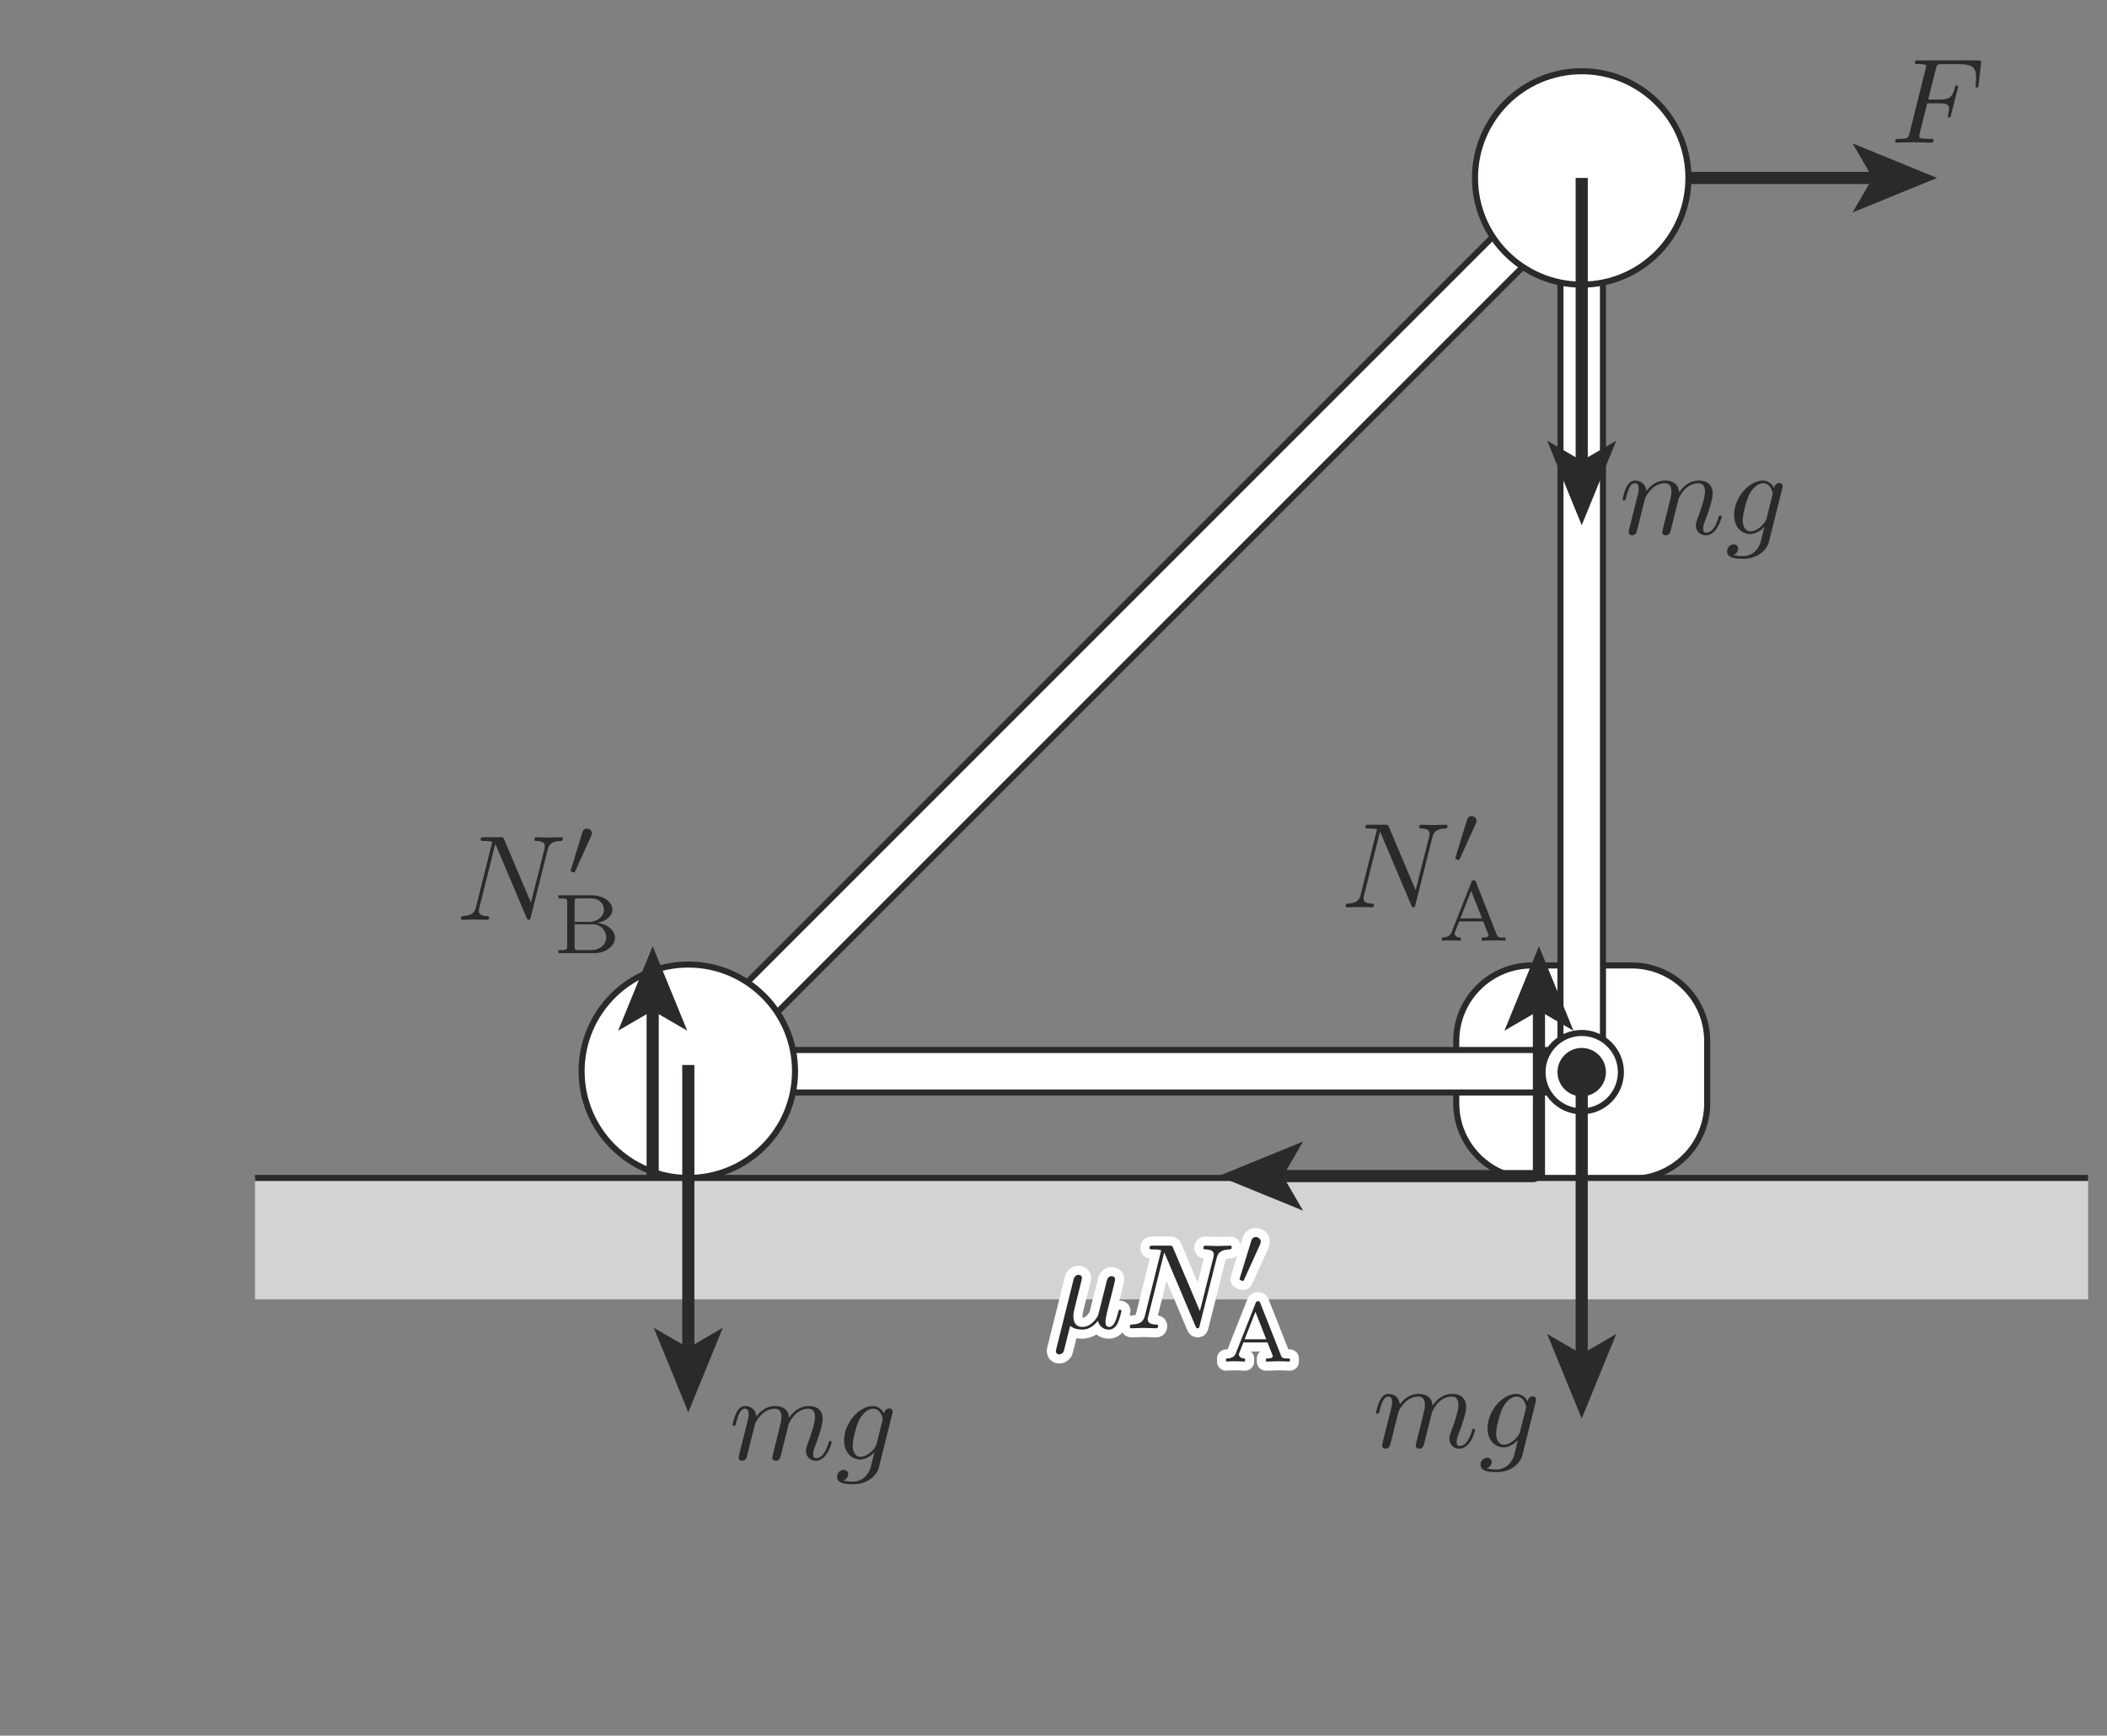 <?xml version="1.0" encoding="UTF-8" standalone="no"?> <svg xmlns="http://www.w3.org/2000/svg" xmlns:xlink="http://www.w3.org/1999/xlink" version="1.1" width="193pt" height="159pt" viewBox="0 0 193 159"><rect x="0" y="0" width="193" height="159" fill="#808080" stroke="none"/><g><path transform="matrix(.004,0,0,-.004,0,159)" d="M 32800.6 20571.3 C 32828.4 20682.2 32878.1 20767.8 33099.7 20776.1 C 33113.6 20776.1 33146.9 20778.9 33146.9 20831.7 C 33146.9 20834.5 33146.9 20862 33110.8 20862 C 33019.3 20862 32922.3 20853.7 32831.1 20853.7 C 32736.9 20853.7 32639.9 20862 32548.4 20862 C 32531.7 20862 32498.6 20862 32498.6 20806.7 C 32498.6 20776.1 32526.2 20776.1 32548.4 20776.1 C 32706.3 20773.4 32736.9 20715.3 32736.9 20654.4 C 32736.9 20646 32731.3 20604.6 32728.6 20596.3 L 32418.3 19363.3 L 31806.1 20809.5 C 31783.9 20859.3 31781.1 20862 31717.5 20862 L 31346.1 20862 C 31290.7 20862 31266 20862 31266 20806.7 C 31266 20776.1 31290.7 20776.1 31343.6 20776.1 C 31357.2 20776.1 31531.8 20776.1 31531.8 20751.4 L 31160.6 19263.8 C 31132.8 19152.9 31085.9 19064.2 30861.5 19055.9 C 30844.8 19055.9 30814.2 19053.1 30814.2 19000.6 C 30814.2 18981.1 30828.1 18970 30850.4 18970 C 30939.1 18970 31035.8 18978.3 31127.3 18978.3 C 31221.5 18978.3 31321.3 18970 31412.8 18970 C 31426.4 18970 31462.5 18970 31462.5 19025.6 C 31462.5 19053.1 31437.5 19055.9 31407.2 19055.9 C 31246.5 19061.4 31224.3 19122.3 31224.3 19177.9 C 31224.3 19197.1 31227.1 19211 31235.4 19241.6 L 31601 20704.1 C 31612.1 20687.7 31612.1 20682.2 31626 20654.4 L 32315.7 19022.8 C 32335.2 18975.5 32343.5 18970 32368.3 18970 C 32398.8 18970 32398.8 18978.3 32412.7 19028.4 " fill="#2c292a"></path><path transform="matrix(.004,0,0,-.004,0,159)" d="M 33797.4 20892.1 C 33805.2 20911.5 33813 20925.1 33813 20952.1 C 33813 21012.2 33760.5 21058.9 33698.5 21058.9 C 33620.9 21058.9 33601.7 20994.9 33593.9 20969.6 L 33336 20130.1 C 33334 20124.2 33326.2 20101.2 33326.2 20097.3 C 33326.2 20073.9 33386.5 20054.4 33401.8 20054.4 C 33417.4 20054.4 33423.2 20064.2 33431 20083.6 " fill="#2c292a"></path><path transform="matrix(.004,0,0,-.004,0,159)" d="M 33689.3 19347 L 33937.5 18717.1 L 33441 18717.1 Z M 33801.9 19544.7 C 33790.2 19575.8 33784.4 19589.4 33747.4 19589.4 C 33710.7 19589.4 33704.9 19575.8 33693.2 19544.7 L 33245.3 18410.7 C 33225.9 18362.1 33193.1 18277 33018.5 18277 L 33018.5 18206.9 C 33084.4 18212.8 33152.2 18214.7 33218.1 18214.7 C 33295.6 18214.7 33439.1 18206.9 33450.8 18206.9 L 33450.8 18277 C 33365.4 18277 33311.2 18315.6 33311.2 18369.9 C 33311.2 18385.4 33313.2 18389.3 33320.9 18408.8 L 33414.1 18647 L 33964.5 18647 L 34077.1 18364 C 34081 18354.3 34086.8 18340.9 34086.8 18331.2 C 34086.8 18277 33982 18277 33929.8 18277 L 33929.8 18206.9 C 34026.5 18210.8 34150.8 18214.7 34218.6 18214.7 C 34309.8 18214.7 34455.2 18208.9 34476.3 18206.9 L 34476.3 18277 L 34437.7 18277 C 34307.8 18277 34294.2 18296.2 34272.8 18350.7 " fill="#2c292a"></path><path transform="matrix(.004,0,0,-.004,0,159)" d="M 12540.8 20285.3 C 12568.6 20396.3 12618.4 20481.9 12839.9 20490.2 C 12853.8 20490.2 12887.2 20493 12887.2 20545.8 C 12887.2 20548.6 12887.2 20576.1 12851.1 20576.1 C 12759.6 20576.1 12662.6 20567.8 12571.4 20567.8 C 12477.1 20567.8 12380.1 20576.1 12288.7 20576.1 C 12272 20576.1 12238.9 20576.1 12238.9 20520.8 C 12238.9 20490.2 12266.4 20490.2 12288.7 20490.2 C 12446.6 20487.4 12477.1 20429.3 12477.1 20368.4 C 12477.1 20360.1 12471.6 20318.7 12468.8 20310.3 L 12158.6 19077.4 L 11546.4 20523.6 C 11524.2 20573.3 11521.4 20576.1 11457.7 20576.1 L 11086.3 20576.1 C 11031 20576.1 11006.2 20576.1 11006.2 20520.8 C 11006.2 20490.2 11031 20490.2 11083.8 20490.2 C 11097.4 20490.2 11272 20490.2 11272 20465.5 L 10900.9 18977.9 C 10873.1 18867 10826.1 18778.3 10601.8 18769.9 C 10585.1 18769.9 10554.5 18767.2 10554.5 18714.6 C 10554.5 18695.2 10568.4 18684 10590.6 18684 C 10679.3 18684 10776.1 18692.4 10867.5 18692.4 C 10961.8 18692.4 11061.6 18684 11153 18684 C 11166.6 18684 11202.8 18684 11202.8 18739.6 C 11202.8 18767.2 11177.8 18769.9 11147.5 18769.9 C 10986.8 18775.5 10964.5 18836.4 10964.5 18892 C 10964.5 18911.2 10967.3 18925.1 10975.7 18955.7 L 11341.2 20418.2 C 11352.4 20401.8 11352.4 20396.3 11366.3 20368.4 L 12056 18736.9 C 12075.4 18689.6 12083.8 18684 12108.5 18684 C 12139.1 18684 12139.1 18692.4 12153 18742.4 " fill="#2c292a"></path><path transform="matrix(.004,0,0,-.004,0,159)" d="M 13538.7 20606.1 C 13546.5 20625.6 13554.3 20639.2 13554.3 20666.2 C 13554.3 20726.2 13501.7 20772.9 13439.7 20772.9 C 13362.2 20772.9 13343 20709 13335.2 20683.7 L 13077.2 19844.1 C 13075.3 19838.3 13067.5 19815.2 13067.5 19811.3 C 13067.5 19788 13127.8 19768.5 13143.1 19768.5 C 13158.7 19768.5 13164.5 19778.3 13172.3 19797.7 " fill="#2c292a"></path><path transform="matrix(.004,0,0,-.004,0,159)" d="M 13251.2 17990.9 C 13160 17990.9 13158.1 18006.5 13158.1 18066.6 L 13158.1 18582.2 L 13571.2 18582.2 C 13776.6 18582.2 13883.1 18415.4 13883.1 18279.8 C 13883.1 18136.3 13755.2 17990.9 13542 17990.9 L 13251.2 17990.9 M 13158.1 18636.5 L 13158.1 19099.9 C 13158.1 19159.9 13160 19175.5 13251.2 19175.5 L 13538.1 19175.5 C 13730.2 19175.5 13830.8 19037.9 13830.8 18915.6 C 13830.8 18778 13701 18636.5 13478.1 18636.5 Z M 12787.8 19245.3 L 12787.8 19175.5 L 12834.5 19175.5 C 12983.8 19175.5 12987.7 19156 12987.7 19088.2 L 12987.7 18078.2 C 12987.7 18012.3 12983.8 17990.9 12834.5 17990.9 L 12787.8 17990.9 L 12787.8 17921.2 L 13609.8 17921.2 C 13883.1 17921.2 14083 18091.9 14083 18275.9 C 14083 18444.6 13912.3 18588.1 13675.7 18613.4 C 13865.9 18648.1 14024.9 18766.6 14024.9 18915.6 C 14024.9 19090.1 13821.1 19245.3 13551.7 19245.3 " fill="#2c292a"></path><path transform="matrix(.004,0,0,-.004,0,159)" d="M 37365 12752.1 L 35077.1 12752.1 C 34121.9 12752.1 33347.9 13526.3 33347.9 14481.2 L 33347.9 15910.1 C 33347.9 16865.1 34121.9 17639.3 35077.1 17639.3 L 37365 17639.3 C 38320 17639.3 39094.2 16865.1 39094.2 15910.1 L 39094.2 14481.2 C 39094.2 13526.3 38320 12752.1 37365 12752.1 " fill="#ffffff"></path><path transform="matrix(.004,0,0,-.004,0,159)" stroke-width="139" stroke-linecap="butt" stroke-miterlimit="10" stroke-linejoin="miter" fill="none" stroke="#2c292a" d="M 37365 12752.1 L 35077.1 12752.1 C 34121.9 12752.1 33347.9 13526.3 33347.9 14481.2 L 33347.9 15910.1 C 33347.9 16865.1 34121.9 17639.3 35077.1 17639.3 L 37365 17639.3 C 38320 17639.3 39094.2 16865.1 39094.2 15910.1 L 39094.2 14481.2 C 39094.2 13526.3 38320 12752.1 37365 12752.1 Z "></path><path transform="matrix(.004,0,0,-.004,0,159)" stroke-width="1112" stroke-linecap="butt" stroke-miterlimit="10" stroke-linejoin="miter" fill="none" stroke="#2c292a" d="M 36221 35675 L 36221 15216.2 "></path><path transform="matrix(.004,0,0,-.004,0,159)" stroke-width="1112" stroke-linecap="butt" stroke-miterlimit="10" stroke-linejoin="miter" fill="none" stroke="#2c292a" d="M 15762.3 15216.3 L 36221.1 15216.3 "></path><path transform="matrix(.004,0,0,-.004,0,159)" d="M 31674.5 6766.19 C 31666.1 6724.77 31649.4 6660.82 31649.4 6647.2 C 31649.4 6597.16 31688.4 6572.14 31729.8 6572.14 C 31763.1 6572.14 31812.9 6594.38 31832.4 6649.7 C 31835.1 6655.27 31868.2 6785.65 31884.9 6854.87 C 31904.4 6937.99 31926.6 7021.11 31946.1 7104.23 C 31962.5 7165.12 31979.1 7226 31993 7289.66 C 32004.2 7336.92 32026.1 7417.26 32029.2 7428.38 C 32070.6 7514.01 32217.4 7766.15 32480.7 7766.15 C 32605.2 7766.15 32630.2 7663.85 32630.2 7572.39 C 32630.2 7503.16 32610.8 7425.6 32588.5 7342.48 C 32555.4 7200.98 32541.5 7145.66 32511 7021.11 C 32483.4 6918.53 32480.7 6901.85 32455.6 6810.39 C 32444.5 6755.07 32419.8 6660.82 32419.8 6647.2 C 32419.8 6597.16 32458.4 6572.14 32499.8 6572.14 C 32585.7 6572.14 32602.4 6641.64 32624.7 6730.05 C 32663.3 6885.17 32765.9 7289.66 32790.9 7397.8 C 32799.2 7433.94 32946 7766.15 33247.9 7766.15 C 33366.9 7766.15 33397.5 7671.91 33397.5 7572.39 C 33397.5 7414.48 33281 7098.68 33225.7 6951.89 C 33201 6885.17 33189.8 6854.87 33189.8 6799.55 C 33189.8 6669.16 33286.6 6572.14 33417 6572.14 C 33677.2 6572.14 33779.8 6976.63 33779.8 6998.87 C 33779.8 7026.67 33754.7 7026.67 33746.7 7026.67 C 33718.9 7026.67 33718.9 7018.33 33705 6976.63 C 33663.6 6829.85 33574.9 6633.3 33422.5 6633.3 C 33375.3 6633.3 33356.1 6660.82 33356.1 6724.77 C 33356.1 6793.99 33380.8 6860.43 33405.8 6921.31 C 33458.4 7065.32 33574.9 7372.78 33574.9 7530.69 C 33574.9 7710.83 33463.9 7827.04 33256.3 7827.04 C 33048.3 7827.04 32907.1 7705.27 32804.5 7558.49 C 32802 7594.35 32793.7 7688.59 32716.1 7755.03 C 32646.6 7813.41 32558.2 7827.04 32488.7 7827.04 C 32239.6 7827.04 32104 7649.95 32056.7 7586.29 C 32042.8 7744.19 31926.6 7827.04 31801.8 7827.04 C 31674.5 7827.04 31621.6 7719.17 31596.9 7669.13 C 31546.9 7572.39 31511 7408.92 31511 7400.58 C 31511 7372.78 31538.8 7372.78 31544.4 7372.78 C 31571.9 7372.78 31574.7 7375.56 31591.3 7436.45 C 31638.6 7633.27 31693.9 7766.15 31793.4 7766.15 C 31837.9 7766.15 31879.3 7744.19 31879.3 7638.83 C 31879.3 7580.73 31871.3 7550.15 31835.1 7406.14 " fill="#2c292a"></path><path transform="matrix(.004,0,0,-.004,0,159)" d="M 34807.3 6957.31 C 34790.6 6885.31 34726.9 6816.09 34666 6763.27 C 34607.9 6713.5 34522 6663.74 34441.7 6663.74 C 34303.3 6663.74 34261.6 6807.75 34261.6 6918.39 C 34261.6 7051.55 34341.9 7378.48 34416.7 7519.71 C 34491.5 7655.37 34610.7 7766.29 34726.9 7766.29 C 34909.8 7766.29 34948.5 7541.95 34948.5 7528.05 C 34948.5 7514.14 34942.9 7497.46 34940.2 7486.35 L 34807.3 6957.31 M 35167.6 7647.03 C 35170.1 7663.71 35175.9 7677.61 35175.9 7697.07 C 35175.9 7744.05 35142.5 7771.85 35095.3 7771.85 C 35067.8 7771.85 34993 7752.39 34981.9 7652.59 C 34932.1 7755.17 34835.1 7827.17 34724.1 7827.17 C 34408.3 7827.17 34064.7 7439.36 34064.7 7040.43 C 34064.7 6766.05 34233.8 6602.86 34433.4 6602.86 C 34596.8 6602.86 34726.9 6732.96 34754.7 6763.27 L 34757.5 6760.77 C 34699.4 6514.18 34666 6400.48 34666 6394.92 C 34654.9 6369.9 34560.7 6095.79 34267.1 6095.79 C 34214.6 6095.79 34123.1 6098.57 34045.6 6123.59 C 34128.7 6148.33 34159 6220.33 34159 6267.59 C 34159 6311.8 34128.7 6364.62 34053.9 6364.62 C 33993 6364.62 33904 6314.57 33904 6203.93 C 33904 6090.23 34006.6 6034.91 34272.7 6034.91 C 34619.1 6034.91 34818.4 6250.91 34860.1 6417.16 " fill="#2c292a"></path><path transform="matrix(.004,0,0,-.004,0,159)" d="M 16939.5 6488.16 C 16931.2 6446.74 16914.5 6382.8 16914.5 6369.18 C 16914.5 6319.13 16953.4 6294.11 16994.9 6294.11 C 17028.2 6294.11 17078 6316.36 17097.4 6371.68 C 17100.2 6377.24 17133.3 6507.62 17150 6576.84 C 17169.4 6659.96 17191.7 6743.09 17211.1 6826.21 C 17227.6 6887.09 17244.2 6947.97 17258.1 7011.63 C 17269.3 7058.89 17291.2 7139.23 17294.3 7150.36 C 17335.7 7235.98 17482.5 7488.13 17745.7 7488.13 C 17870.3 7488.13 17895.3 7385.82 17895.3 7294.36 C 17895.3 7225.14 17875.8 7147.57 17853.6 7064.45 C 17820.5 6922.95 17806.6 6867.63 17776 6743.09 C 17748.5 6640.5 17745.7 6623.82 17720.7 6532.36 C 17709.6 6477.04 17684.9 6382.8 17684.9 6369.18 C 17684.9 6319.13 17723.5 6294.11 17764.9 6294.11 C 17850.8 6294.11 17867.5 6363.61 17889.7 6452.02 C 17928.4 6607.14 18031 7011.63 18056 7119.77 C 18064.3 7155.91 18211.1 7488.13 18513 7488.13 C 18632 7488.13 18662.6 7393.88 18662.6 7294.36 C 18662.6 7136.45 18546.1 6820.65 18490.8 6673.86 C 18466 6607.14 18454.9 6576.84 18454.9 6521.52 C 18454.9 6391.14 18551.7 6294.11 18682 6294.11 C 18942.3 6294.11 19044.8 6698.61 19044.8 6720.84 C 19044.8 6748.64 19019.8 6748.64 19011.8 6748.64 C 18984 6748.64 18984 6740.3 18970.1 6698.61 C 18928.6 6551.82 18839.9 6355.27 18687.6 6355.27 C 18640.3 6355.27 18621.2 6382.8 18621.2 6446.74 C 18621.2 6515.96 18645.9 6582.4 18670.9 6643.28 C 18723.5 6787.29 18839.9 7094.75 18839.9 7252.66 C 18839.9 7432.8 18729 7549.01 18521.4 7549.01 C 18313.4 7549.01 18172.2 7427.24 18069.6 7280.46 C 18067.1 7316.32 18058.8 7410.56 17981.2 7477 C 17911.7 7535.38 17823.3 7549.01 17753.8 7549.01 C 17504.7 7549.01 17369.1 7371.92 17321.8 7308.26 C 17307.9 7466.16 17191.7 7549.01 17066.9 7549.01 C 16939.5 7549.01 16886.7 7441.14 16862 7391.1 C 16811.9 7294.36 16776.1 7130.89 16776.1 7122.55 C 16776.1 7094.75 16803.9 7094.75 16809.4 7094.75 C 16837 7094.75 16839.7 7097.54 16856.4 7158.42 C 16903.7 7355.24 16959 7488.13 17058.5 7488.13 C 17103 7488.13 17144.4 7466.16 17144.4 7360.8 C 17144.4 7302.7 17136.4 7272.12 17100.2 7128.11 " fill="#2c292a"></path><path transform="matrix(.004,0,0,-.004,0,159)" d="M 20072.3 6679.31 C 20055.6 6607.31 19992 6538.09 19931.1 6485.27 C 19873 6435.5 19787.1 6385.74 19706.8 6385.74 C 19568.3 6385.74 19526.6 6529.75 19526.6 6640.39 C 19526.6 6773.55 19607 7100.48 19681.7 7241.71 C 19756.5 7377.37 19875.8 7488.29 19992 7488.29 C 20174.9 7488.29 20213.5 7263.95 20213.5 7250.05 C 20213.5 7236.14 20208 7219.46 20205.2 7208.35 L 20072.3 6679.31 M 20432.6 7369.03 C 20435.1 7385.71 20441 7399.61 20441 7419.07 C 20441 7466.05 20407.6 7493.85 20360.3 7493.85 C 20332.8 7493.85 20258 7474.39 20246.9 7374.59 C 20197.1 7477.17 20100.1 7549.17 19989.2 7549.17 C 19673.4 7549.17 19329.8 7161.36 19329.8 6762.43 C 19329.8 6488.05 19498.8 6324.86 19698.4 6324.86 C 19861.9 6324.86 19992 6454.96 20019.8 6485.27 L 20022.6 6482.77 C 19964.5 6236.18 19931.1 6122.48 19931.1 6116.92 C 19920 6091.9 19825.7 5817.79 19532.2 5817.79 C 19479.6 5817.79 19388.2 5820.57 19310.6 5845.59 C 19393.7 5870.33 19424 5942.33 19424 5989.59 C 19424 6033.8 19393.7 6086.62 19318.9 6086.62 C 19257.8 6086.62 19169.1 6036.57 19169.1 5925.93 C 19169.1 5812.23 19271.7 5756.91 19537.7 5756.91 C 19884.1 5756.91 20083.4 5972.91 20125.1 6139.16 " fill="#2c292a"></path><path transform="matrix(.004,0,0,-.004,0,159)" stroke-width="834" stroke-linecap="butt" stroke-miterlimit="10" stroke-linejoin="miter" fill="none" stroke="#ffffff" d="M 36221 35675 L 36221 15216.2 "></path><path transform="matrix(.004,0,0,-.004,0,159)" stroke-width="834" stroke-linecap="butt" stroke-miterlimit="10" stroke-linejoin="miter" fill="none" stroke="#ffffff" d="M 15762.3 15216.3 L 36221.1 15216.3 "></path><path transform="matrix(.004,0,0,-.004,0,159)" d="M 37118.3 15195.6 C 37118.3 14700.3 36716.5 14298.5 36221.1 14298.5 C 35725.5 14298.5 35323.8 14700.3 35323.8 15195.6 C 35323.8 15691 35725.5 16092.8 36221.1 16092.8 C 36716.5 16092.8 37118.3 15691 37118.3 15195.6 " fill="#ffffff"></path><path transform="matrix(.004,0,0,-.004,0,159)" stroke-width="139" stroke-linecap="butt" stroke-miterlimit="10" stroke-linejoin="miter" fill="none" stroke="#2c292a" d="M 37118.3 15195.6 C 37118.3 14700.3 36716.5 14298.5 36221.1 14298.5 C 35725.5 14298.5 35323.8 14700.3 35323.8 15195.6 C 35323.8 15691 35725.5 16092.8 36221.1 16092.8 C 36716.5 16092.8 37118.3 15691 37118.3 15195.6 Z "></path><path transform="matrix(.004,0,0,-.004,0,159)" d="M 36705.9 15195.6 C 36705.9 14927.9 36488.8 14710.8 36221.1 14710.8 C 35953.1 14710.8 35736 14927.9 35736 15195.6 C 35736 15463.4 35953.1 15680.5 36221.1 15680.5 C 36488.8 15680.5 36705.9 15463.4 36705.9 15195.6 " fill="#2c292a"></path><path transform="matrix(.004,0,0,-.004,0,159)" stroke-width="139" stroke-linecap="butt" stroke-miterlimit="10" stroke-linejoin="miter" fill="none" stroke="#2c292a" d="M 36705.9 15195.6 C 36705.9 14927.9 36488.8 14710.8 36221.1 14710.8 C 35953.1 14710.8 35736 14927.9 35736 15195.6 C 35736 15463.4 35953.1 15680.5 36221.1 15680.5 C 36488.8 15680.5 36705.9 15463.4 36705.9 15195.6 Z "></path><path transform="matrix(.004,0,0,-.004,0,159)" d="M 5839.95 9992.71 L 47817.95 9992.71 L 47817.95 12772.71 L 5839.95 12772.71 Z " fill="#d2d3d5"></path><path transform="matrix(.004,0,0,-.004,0,159)" stroke-width="139" stroke-linecap="butt" stroke-miterlimit="10" stroke-linejoin="miter" fill="none" stroke="#2c292a" d="M 5840.17 12772.7 L 47818.2 12772.7 "></path><path transform="matrix(.004,0,0,-.004,0,159)" d="M 15762.3 15216.3 L 36039.9 35493.9 " fill="#ffffff"></path><path transform="matrix(.004,0,0,-.004,0,159)" stroke-width="1112" stroke-linecap="butt" stroke-miterlimit="10" stroke-linejoin="miter" fill="none" stroke="#2c292a" d="M 15762.3 15216.3 L 36039.9 35493.9 "></path><path transform="matrix(.004,0,0,-.004,0,159)" stroke-width="834" stroke-linecap="butt" stroke-miterlimit="10" stroke-linejoin="miter" fill="none" stroke="#ffffff" d="M 15762.3 15216.3 L 36039.9 35493.9 "></path><path transform="matrix(.004,0,0,-.004,0,159)" d="M 38664.6 35675 C 38664.6 34325.4 37570.7 33231.4 36221 33231.4 C 34871.6 33231.4 33777.4 34325.4 33777.4 35675 C 33777.4 37024.5 34871.6 38118.7 36221 38118.7 C 37570.7 38118.7 38664.6 37024.5 38664.6 35675 " fill="#ffffff"></path><path transform="matrix(.004,0,0,-.004,0,159)" stroke-width="139" stroke-linecap="butt" stroke-miterlimit="10" stroke-linejoin="miter" fill="none" stroke="#2c292a" d="M 38664.6 35675 C 38664.6 34325.4 37570.7 33231.4 36221 33231.4 C 34871.6 33231.4 33777.4 34325.4 33777.4 35675 C 33777.4 37024.5 34871.6 38118.7 36221 38118.7 C 37570.7 38118.7 38664.6 37024.5 38664.6 35675 Z "></path><path transform="matrix(.004,0,0,-.004,0,159)" d="M 18205.9 15216.3 C 18205.9 13866.6 17112 12772.7 15762.3 12772.7 C 14412.9 12772.7 13318.6 13866.6 13318.6 15216.3 C 13318.6 16565.7 14412.9 17659.9 15762.3 17659.9 C 17112 17659.9 18205.9 16565.7 18205.9 15216.3 " fill="#ffffff"></path><path transform="matrix(.004,0,0,-.004,0,159)" stroke-width="139" stroke-linecap="butt" stroke-miterlimit="10" stroke-linejoin="miter" fill="none" stroke="#2c292a" d="M 18205.9 15216.3 C 18205.9 13866.6 17112 12772.7 15762.3 12772.7 C 14412.9 12772.7 13318.6 13866.6 13318.6 15216.3 C 13318.6 16565.7 14412.9 17659.9 15762.3 17659.9 C 17112 17659.9 18205.9 16565.7 18205.9 15216.3 Z "></path><path transform="matrix(.004,0,0,-.004,0,159)" stroke-width="278" stroke-linecap="butt" stroke-miterlimit="4" stroke-linejoin="miter" fill="none" stroke="#2c292a" d="M 15762.3 15359.5 L 15762.3 8779.82 "></path><path transform="matrix(.004,0,0,-.004,0,159)" d="M 15762.3 7405.92 L 14971.1 9341.91 L 15762.3 8882.66 L 16553.2 9341.91 Z " fill="#2c292a"></path><path transform="matrix(.004,0,0,-.004,0,159)" stroke-width="278" stroke-linecap="butt" stroke-miterlimit="4" stroke-linejoin="miter" fill="none" stroke="#2c292a" d="M 36221 35675 L 36221 29095.3 "></path><path transform="matrix(.004,0,0,-.004,0,159)" d="M 36221 27721.4 L 35429.9 29657.4 L 36221 29198.1 L 37011.9 29657.4 Z " fill="#2c292a"></path><path transform="matrix(.004,0,0,-.004,0,159)" d="M 37320.5 27683.3 C 37312.2 27641.8 37295.5 27577.9 37295.5 27564.3 C 37295.5 27514.2 37334.4 27489.2 37375.8 27489.2 C 37409.2 27489.2 37459 27511.5 37478.4 27566.8 C 37481.2 27572.3 37514.3 27702.7 37531 27771.9 C 37550.4 27855.1 37572.7 27938.2 37592.1 28021.3 C 37608.5 28082.2 37625.2 28143.1 37639.1 28206.7 C 37650.2 28254 37672.2 28334.3 37675.3 28345.5 C 37716.7 28431.1 37863.5 28683.2 38126.7 28683.2 C 38251.3 28683.2 38276.3 28580.9 38276.3 28489.5 C 38276.3 28420.2 38256.8 28342.7 38234.6 28259.6 C 38201.5 28118.1 38187.6 28062.7 38157 27938.2 C 38129.5 27835.6 38126.7 27818.9 38101.7 27727.5 C 38090.6 27672.1 38065.8 27577.9 38065.8 27564.3 C 38065.8 27514.2 38104.5 27489.2 38145.9 27489.2 C 38231.8 27489.2 38248.5 27558.7 38270.7 27647.1 C 38309.4 27802.3 38412 28206.7 38437 28314.9 C 38445.3 28351 38592.1 28683.2 38894 28683.2 C 39013 28683.2 39043.6 28589 39043.6 28489.5 C 39043.6 28331.6 38927.1 28015.8 38871.8 27869 C 38847 27802.3 38835.9 27771.9 38835.9 27716.6 C 38835.9 27586.2 38932.6 27489.2 39063 27489.2 C 39323.2 27489.2 39425.8 27893.7 39425.8 27916 C 39425.8 27943.8 39400.8 27943.8 39392.7 27943.8 C 39364.9 27943.8 39364.9 27935.4 39351 27893.7 C 39309.6 27746.9 39220.9 27550.4 39068.6 27550.4 C 39021.3 27550.4 39002.1 27577.9 39002.1 27641.8 C 39002.1 27711.1 39026.9 27777.5 39051.9 27838.4 C 39104.5 27982.4 39220.9 28289.9 39220.9 28447.8 C 39220.9 28627.9 39110 28744.1 38902.3 28744.1 C 38694.4 28744.1 38553.2 28622.4 38450.6 28475.6 C 38448.1 28511.4 38439.8 28605.7 38362.2 28672.1 C 38292.7 28730.5 38204.3 28744.1 38134.8 28744.1 C 37885.7 28744.1 37750 28567 37702.8 28503.4 C 37688.9 28661.3 37572.7 28744.1 37447.9 28744.1 C 37320.5 28744.1 37267.7 28636.3 37243 28586.2 C 37192.9 28489.5 37157.1 28326 37157.1 28317.7 C 37157.1 28289.9 37184.9 28289.9 37190.4 28289.9 C 37217.9 28289.9 37220.7 28292.6 37237.4 28353.5 C 37284.7 28550.4 37340 28683.2 37439.5 28683.2 C 37484 28683.2 37525.4 28661.3 37525.4 28555.9 C 37525.4 28497.8 37517.4 28467.2 37481.2 28323.2 " fill="#2c292a"></path><path transform="matrix(.004,0,0,-.004,0,159)" d="M 40453.3 27874.4 C 40436.7 27802.4 40373 27733.2 40312.1 27680.4 C 40254 27630.6 40168.1 27580.9 40087.8 27580.9 C 39949.3 27580.9 39907.6 27724.9 39907.6 27835.5 C 39907.6 27968.7 39988 28295.6 40062.7 28436.8 C 40137.5 28572.5 40256.8 28683.4 40373 28683.4 C 40555.9 28683.4 40594.6 28459.1 40594.6 28445.2 C 40594.6 28431.3 40589 28414.6 40586.2 28403.5 L 40453.3 27874.4 M 40813.6 28564.1 C 40816.1 28580.8 40822 28594.7 40822 28614.2 C 40822 28661.2 40788.6 28689 40741.3 28689 C 40713.8 28689 40639 28669.5 40627.9 28569.7 C 40578.2 28672.3 40481.1 28744.3 40370.2 28744.3 C 40054.4 28744.3 39710.8 28356.5 39710.8 27957.5 C 39710.8 27683.2 39879.8 27520 40079.4 27520 C 40242.9 27520 40373 27650.1 40400.8 27680.4 L 40403.6 27677.9 C 40345.5 27431.3 40312.1 27317.6 40312.1 27312 C 40301 27287 40206.8 27012.9 39913.2 27012.9 C 39860.6 27012.9 39769.2 27015.7 39691.6 27040.7 C 39774.7 27065.4 39805 27137.4 39805 27184.7 C 39805 27228.9 39774.7 27281.7 39700 27281.7 C 39639.1 27281.7 39550.1 27231.7 39550.1 27121 C 39550.1 27007.3 39652.7 26952 39918.7 26952 C 40265.1 26952 40464.5 27168 40506.2 27334.3 " fill="#2c292a"></path><path transform="matrix(.004,0,0,-.004,0,159)" d="M 44132.9 37384.1 L 44401.8 37384.1 C 44609.4 37384.1 44631.7 37339.9 44631.7 37259.6 C 44631.7 37240.1 44631.7 37206.7 44612.2 37123.6 C 44606.7 37109.7 44603.9 37098.9 44603.9 37093.3 C 44603.9 37071.1 44620.6 37060 44637 37060 C 44664.8 37060 44664.8 37068.3 44678.7 37118.1 L 44831 37719.4 C 44839.3 37749.7 44839.3 37755.2 44839.3 37763.6 C 44839.3 37769.1 44833.8 37794.2 44806 37794.2 C 44778.5 37794.2 44775.4 37780.3 44764.6 37736.1 C 44706.5 37519.8 44642.5 37470 44407.1 37470 L 44154.9 37470 L 44332.3 38173.6 C 44357.3 38270.6 44360.1 38281.8 44481.8 38281.8 L 44847.7 38281.8 C 45188.2 38281.8 45252.2 38190.3 45252.2 37976.8 C 45252.2 37913.1 45252.2 37902 45243.8 37827.2 C 45238.3 37791.4 45238.3 37785.8 45238.3 37777.5 C 45238.3 37763.6 45246.6 37744.1 45271.4 37744.1 C 45301.9 37744.1 45304.7 37760.8 45310.3 37813.6 L 45365.6 38292.6 C 45373.9 38367.4 45360 38367.4 45290.8 38367.4 L 43933.3 38367.4 C 43878 38367.4 43850.2 38367.4 43850.2 38312.1 C 43850.2 38281.8 43875.2 38281.8 43928.1 38281.8 C 44030.4 38281.8 44107.9 38281.8 44107.9 38231.7 C 44107.9 38220.6 44107.9 38215 44094 38165.3 L 43728.5 36699.9 C 43700.7 36591.8 43695.4 36569.6 43476.3 36569.6 C 43429.3 36569.6 43398.7 36569.6 43398.7 36517 C 43398.7 36483.7 43432.1 36483.7 43440.4 36483.7 C 43520.8 36483.7 43725.7 36492 43806 36492 C 43897.5 36492 44127.4 36483.7 44218.8 36483.7 C 44243.9 36483.7 44276.9 36483.7 44276.9 36536.5 C 44276.9 36558.7 44260.3 36564 44260.3 36566.8 C 44251.9 36569.6 44246.4 36569.6 44182.7 36569.6 C 44121.8 36569.6 44107.9 36569.6 44038.7 36575.1 C 43958.4 36583.5 43950 36594.6 43950 36630.7 C 43950 36636.3 43950 36652.7 43961.1 36694.4 " fill="#2c292a"></path><path transform="matrix(.004,0,0,-.004,0,159)" stroke-width="278" stroke-linecap="butt" stroke-miterlimit="4" stroke-linejoin="miter" fill="none" stroke="#2c292a" d="M 35241.6 12752.1 L 35241.6 16706.9 "></path><path transform="matrix(.004,0,0,-.004,0,159)" d="M 35241.6 18080.8 L 36032.8 16144.9 L 35241.6 16604.1 L 34450.7 16144.9 Z " fill="#2c292a"></path><path transform="matrix(.004,0,0,-.004,0,159)" stroke-width="278" stroke-linecap="butt" stroke-miterlimit="4" stroke-linejoin="miter" fill="none" stroke="#2c292a" d="M 14946.3 12752.1 L 14946.3 16706.9 "></path><path transform="matrix(.004,0,0,-.004,0,159)" d="M 14946.3 18080.8 L 15737.5 16144.9 L 14946.3 16604.1 L 14155.4 16144.9 Z " fill="#2c292a"></path><path transform="matrix(.004,0,0,-.004,0,159)" stroke-width="278" stroke-linecap="butt" stroke-miterlimit="4" stroke-linejoin="miter" fill="none" stroke="#2c292a" d="M 36221 15216.3 L 36221 8636.6 "></path><path transform="matrix(.004,0,0,-.004,0,159)" d="M 36221 7262.7 L 35429.9 9198.69 L 36221 8739.43 L 37011.9 9198.69 Z " fill="#2c292a"></path><path transform="matrix(.004,0,0,-.004,0,159)" stroke-width="278" stroke-linecap="round" stroke-linejoin="round" fill="none" stroke="#2c292a" d="M 35118.4 12815 L 29277.4 12815 "></path><path transform="matrix(.004,0,0,-.004,0,159)" d="M 27903.5 12815 L 29839.5 13606.2 L 29380.2 12815 L 29839.5 12024.1 Z " fill="#2c292a"></path><path transform="matrix(.004,0,0,-.004,0,159)" stroke-width="278" stroke-linecap="butt" stroke-miterlimit="4" stroke-linejoin="miter" fill="none" stroke="#2c292a" d="M 38664.6 35675 L 42985.6 35675 "></path><path transform="matrix(.004,0,0,-.004,0,159)" d="M 44359.5 35675 L 42423.5 34883.9 L 42882.7 35675 L 42423.5 36466 Z " fill="#2c292a"></path><path transform="matrix(.004,0,0,-.004,0,159)" d="M 24736.1 10302.2 C 24750 10360.3 24777.5 10465.6 24777.5 10479.5 C 24777.5 10526.5 24744.4 10554.3 24697.5 10554.3 C 24689.1 10554.3 24611.6 10551.5 24586.5 10454.5 L 24187.6 8850.46 C 24179.3 8817.38 24179.3 8811.82 24179.3 8806.26 C 24179.3 8764.84 24209.9 8731.48 24256.8 8731.48 C 24314.9 8731.48 24348.3 8781.24 24353.9 8789.58 C 24365 8814.6 24400.8 8958.61 24506.2 9385.34 C 24594.9 9310.55 24719.4 9299.43 24775 9299.43 C 24968.8 9299.43 25076.9 9423.98 25143.4 9501.54 C 25168.1 9377 25270.7 9299.43 25392.7 9299.43 C 25489.5 9299.43 25553.4 9363.1 25597.6 9451.78 C 25644.6 9551.58 25680.8 9720.32 25680.8 9725.89 C 25680.8 9753.69 25655.7 9753.69 25647.4 9753.69 C 25619.9 9753.69 25617.1 9742.57 25608.8 9703.93 C 25561.5 9523.78 25511.7 9360.32 25398.3 9360.32 C 25323.2 9360.32 25315.2 9432.32 25315.2 9487.64 C 25315.2 9548.8 25348.3 9678.9 25370.5 9775.93 C 25395.5 9875.45 25423 9975.25 25448.1 10075.1 C 25456.4 10116.5 25483.9 10221.8 25495 10263.3 C 25508.9 10327.2 25536.8 10432.3 25536.8 10449 C 25536.8 10498.7 25497.8 10523.7 25456.4 10523.7 C 25442.5 10523.7 25370.5 10521 25348.3 10426.7 C 25312.4 10288.3 25259.6 10080.6 25218.2 9908.81 C 25184.8 9770.37 25154.5 9653.88 25146.2 9626.36 C 25143.4 9612.46 25010.5 9360.32 24785.9 9360.32 C 24647.4 9360.32 24581 9451.78 24581 9601.34 C 24581 9681.68 24600.4 9759.25 24619.6 9836.81 " fill="#2c292a"></path><path transform="matrix(.004,0,0,-.004,0,159)" stroke-width="417" stroke-linecap="round" stroke-linejoin="round" fill="none" stroke="#ffffff" d="M 24736.1 10302.2 C 24750 10360.3 24777.5 10465.6 24777.5 10479.5 C 24777.5 10526.5 24744.4 10554.3 24697.5 10554.3 C 24689.1 10554.3 24611.6 10551.5 24586.5 10454.5 L 24187.6 8850.46 C 24179.3 8817.38 24179.3 8811.82 24179.3 8806.26 C 24179.3 8764.84 24209.9 8731.48 24256.8 8731.48 C 24314.9 8731.48 24348.3 8781.24 24353.9 8789.58 C 24365 8814.6 24400.8 8958.61 24506.2 9385.34 C 24594.9 9310.55 24719.4 9299.43 24775 9299.43 C 24968.8 9299.43 25076.9 9423.98 25143.4 9501.54 C 25168.1 9377 25270.7 9299.43 25392.7 9299.43 C 25489.5 9299.43 25553.4 9363.1 25597.6 9451.78 C 25644.6 9551.58 25680.8 9720.33 25680.8 9725.89 C 25680.8 9753.69 25655.7 9753.69 25647.4 9753.69 C 25619.9 9753.69 25617.1 9742.57 25608.8 9703.93 C 25561.5 9523.78 25511.7 9360.32 25398.3 9360.32 C 25323.2 9360.32 25315.2 9432.32 25315.2 9487.64 C 25315.2 9548.8 25348.3 9678.9 25370.5 9775.93 C 25395.5 9875.45 25423 9975.25 25448.1 10075.1 C 25456.4 10116.5 25483.9 10221.8 25495 10263.3 C 25508.9 10327.2 25536.7 10432.3 25536.7 10449 C 25536.7 10498.7 25497.8 10523.7 25456.4 10523.7 C 25442.5 10523.7 25370.5 10521 25348.3 10426.7 C 25312.4 10288.3 25259.6 10080.6 25218.2 9908.81 C 25184.8 9770.37 25154.5 9653.88 25146.2 9626.36 C 25143.4 9612.46 25010.5 9360.32 24785.9 9360.32 C 24647.4 9360.32 24581 9451.78 24581 9601.34 C 24581 9681.68 24600.4 9759.25 24619.6 9836.81 L 24736.1 10302.2 "></path><path transform="matrix(.004,0,0,-.004,0,159)" d="M 27859.5 10931 C 27887.3 11041.9 27937.1 11127.6 28158.6 11135.9 C 28172.5 11135.9 28205.6 11138.7 28205.6 11191.5 C 28205.6 11194.3 28205.6 11221.8 28169.7 11221.8 C 28078.3 11221.8 27981.3 11213.5 27889.8 11213.5 C 27795.8 11213.5 27698.8 11221.8 27607.3 11221.8 C 27590.7 11221.8 27557.6 11221.8 27557.6 11166.5 C 27557.6 11135.9 27585.1 11135.9 27607.3 11135.9 C 27765.3 11133.1 27795.8 11075 27795.8 11014.1 C 27795.8 11005.8 27790.3 10964.4 27787.5 10956 L 27477.2 9723.11 L 26865.1 11169.3 C 26842.8 11219 26840.1 11221.8 26776.4 11221.8 L 26405 11221.8 C 26349.7 11221.8 26324.7 11221.8 26324.7 11166.5 C 26324.7 11135.9 26349.7 11135.9 26402.2 11135.9 C 26416.1 11135.9 26590.7 11135.9 26590.7 11111.2 L 26219.6 9623.58 C 26191.8 9512.66 26144.8 9423.98 25920.4 9415.64 C 25903.8 9415.64 25873.2 9412.86 25873.2 9360.32 C 25873.2 9340.86 25887.1 9329.73 25909.3 9329.73 C 25998 9329.73 26094.8 9338.07 26186.2 9338.07 C 26280.5 9338.07 26380.3 9329.73 26471.7 9329.73 C 26485.6 9329.73 26521.5 9329.73 26521.5 9385.34 C 26521.5 9412.86 26496.5 9415.64 26466.2 9415.64 C 26305.5 9421.2 26283.2 9482.08 26283.2 9537.68 C 26283.2 9556.86 26286 9570.76 26294.4 9601.34 L 26659.9 11063.9 C 26671 11047.5 26671 11041.9 26684.9 11014.1 L 27374.7 9382.55 C 27394.1 9335.3 27402.5 9329.73 27427.2 9329.73 C 27457.8 9329.73 27457.8 9338.07 27471.7 9388.12 " fill="#2c292a"></path><path transform="matrix(.004,0,0,-.004,0,159)" stroke-width="417" stroke-linecap="round" stroke-linejoin="round" fill="none" stroke="#ffffff" d="M 27859.5 10931 C 27887.3 11041.9 27937.1 11127.6 28158.6 11135.9 C 28172.5 11135.9 28205.6 11138.7 28205.6 11191.5 C 28205.6 11194.3 28205.6 11221.8 28169.7 11221.8 C 28078.3 11221.8 27981.3 11213.5 27889.8 11213.5 C 27795.8 11213.5 27698.8 11221.8 27607.3 11221.8 C 27590.7 11221.8 27557.6 11221.8 27557.6 11166.5 C 27557.6 11135.9 27585.1 11135.9 27607.3 11135.9 C 27765.3 11133.1 27795.8 11075 27795.8 11014.1 C 27795.8 11005.8 27790.3 10964.4 27787.5 10956 L 27477.2 9723.11 L 26865.1 11169.3 C 26842.8 11219 26840.1 11221.8 26776.4 11221.8 L 26405 11221.8 C 26349.7 11221.8 26324.7 11221.8 26324.7 11166.5 C 26324.7 11135.9 26349.7 11135.9 26402.2 11135.9 C 26416.1 11135.9 26590.7 11135.9 26590.7 11111.2 L 26219.6 9623.58 C 26191.8 9512.66 26144.8 9423.98 25920.4 9415.64 C 25903.8 9415.64 25873.2 9412.86 25873.2 9360.32 C 25873.2 9340.86 25887.1 9329.74 25909.3 9329.74 C 25998 9329.74 26094.7 9338.08 26186.2 9338.08 C 26280.5 9338.08 26380.3 9329.74 26471.7 9329.74 C 26485.6 9329.74 26521.5 9329.74 26521.5 9385.34 C 26521.5 9412.86 26496.5 9415.64 26466.2 9415.64 C 26305.5 9421.2 26283.2 9482.08 26283.2 9537.68 C 26283.2 9556.86 26286 9570.76 26294.4 9601.34 L 26659.9 11063.9 C 26671 11047.5 26671 11041.9 26684.9 11014.1 L 27374.7 9382.56 C 27394.1 9335.3 27402.5 9329.74 27427.2 9329.74 C 27457.8 9329.74 27457.8 9338.08 27471.7 9388.12 L 27859.5 10931 "></path><path transform="matrix(.004,0,0,-.004,0,159)" d="M 28856.4 11251.9 C 28864.2 11271.3 28871.9 11284.9 28871.9 11311.9 C 28871.9 11372 28819.4 11418.7 28757.4 11418.7 C 28679.8 11418.7 28660.7 11354.7 28652.9 11329.4 L 28394.9 10489.9 C 28392.9 10484 28385.2 10460.9 28385.2 10457.1 C 28385.2 10433.7 28445.5 10414.2 28460.8 10414.2 C 28476.3 10414.2 28482.2 10424 28490 10443.4 " fill="#2c292a"></path><path transform="matrix(.004,0,0,-.004,0,159)" stroke-width="417" stroke-linecap="round" stroke-linejoin="round" fill="none" stroke="#ffffff" d="M 28856.4 11251.9 C 28864.2 11271.3 28871.9 11284.9 28871.9 11311.9 C 28871.9 11372 28819.4 11418.7 28757.4 11418.7 C 28679.8 11418.7 28660.7 11354.7 28652.9 11329.4 L 28394.9 10489.9 C 28392.9 10484 28385.2 10460.9 28385.2 10457.1 C 28385.2 10433.7 28445.5 10414.2 28460.8 10414.2 C 28476.3 10414.2 28482.2 10424 28490 10443.4 L 28856.4 11251.9 "></path><path transform="matrix(.004,0,0,-.004,0,159)" d="M 28749.2 9706.82 L 28997.4 9076.87 L 28501.2 9076.87 Z M 28861.8 9904.47 C 28850.1 9935.61 28844.3 9949.23 28807.3 9949.23 C 28770.6 9949.23 28764.7 9935.61 28753.1 9904.47 L 28305.2 8770.51 C 28285.8 8721.86 28252.9 8636.79 28078.4 8636.79 L 28078.4 8566.74 C 28144.2 8572.57 28212.1 8574.52 28278 8574.52 C 28355.8 8574.52 28499 8566.74 28510.7 8566.74 L 28510.7 8636.79 C 28425.6 8636.79 28371.1 8675.43 28371.1 8729.64 C 28371.1 8745.21 28373 8749.11 28380.8 8768.57 L 28474 9006.81 L 29024.4 9006.81 L 29137 8723.81 C 29140.9 8714.08 29146.7 8700.73 29146.7 8691 C 29146.7 8636.79 29041.9 8636.79 28989.6 8636.79 L 28989.6 8566.74 C 29086.7 8570.63 29210.7 8574.52 29278.5 8574.52 C 29369.7 8574.52 29515.1 8568.68 29536.2 8566.74 L 29536.2 8636.79 L 29497.6 8636.79 C 29367.7 8636.79 29354.1 8655.98 29332.7 8710.46 " fill="#2c292a"></path><path transform="matrix(.004,0,0,-.004,0,159)" stroke-width="417" stroke-linecap="round" stroke-linejoin="round" fill="none" stroke="#ffffff" d="M 28749.2 9706.82 L 28997.4 9076.87 L 28501.2 9076.87 L 28749.2 9706.82 Z M 28861.8 9904.47 C 28850.1 9935.61 28844.3 9949.23 28807.3 9949.23 C 28770.6 9949.23 28764.7 9935.61 28753.1 9904.47 L 28305.2 8770.51 C 28285.8 8721.86 28252.9 8636.79 28078.4 8636.79 L 28078.4 8566.74 C 28144.3 8572.57 28212.1 8574.52 28278 8574.52 C 28355.8 8574.52 28499 8566.74 28510.7 8566.74 L 28510.7 8636.79 C 28425.6 8636.79 28371.1 8675.43 28371.1 8729.64 C 28371.1 8745.21 28373 8749.11 28380.8 8768.57 L 28474 9006.81 L 29024.4 9006.81 L 29137 8723.81 C 29140.9 8714.08 29146.7 8700.73 29146.7 8691 C 29146.7 8636.79 29041.9 8636.79 28989.6 8636.79 L 28989.6 8566.74 C 29086.7 8570.63 29210.7 8574.52 29278.5 8574.52 C 29369.7 8574.52 29515.1 8568.68 29536.2 8566.74 L 29536.2 8636.79 L 29497.6 8636.79 C 29367.7 8636.79 29354.1 8655.98 29332.7 8710.46 L 28861.8 9904.47 Z "></path><path transform="matrix(.004,0,0,-.004,0,159)" d="M 24736.1 10302.2 C 24750 10360.3 24777.5 10465.6 24777.5 10479.5 C 24777.5 10526.5 24744.4 10554.3 24697.5 10554.3 C 24689.1 10554.3 24611.6 10551.5 24586.5 10454.5 L 24187.6 8850.46 C 24179.3 8817.38 24179.3 8811.82 24179.3 8806.26 C 24179.3 8764.84 24209.9 8731.48 24256.8 8731.48 C 24314.9 8731.48 24348.3 8781.24 24353.9 8789.58 C 24365 8814.6 24400.8 8958.61 24506.2 9385.34 C 24594.9 9310.55 24719.4 9299.43 24775 9299.43 C 24968.8 9299.43 25076.9 9423.98 25143.4 9501.54 C 25168.1 9377 25270.7 9299.43 25392.7 9299.43 C 25489.5 9299.43 25553.4 9363.1 25597.6 9451.78 C 25644.6 9551.58 25680.8 9720.32 25680.8 9725.89 C 25680.8 9753.69 25655.7 9753.69 25647.4 9753.69 C 25619.9 9753.69 25617.1 9742.57 25608.8 9703.93 C 25561.5 9523.78 25511.7 9360.32 25398.3 9360.32 C 25323.2 9360.32 25315.2 9432.32 25315.2 9487.64 C 25315.2 9548.8 25348.3 9678.9 25370.5 9775.93 C 25395.5 9875.45 25423 9975.25 25448.1 10075.1 C 25456.4 10116.5 25483.9 10221.8 25495 10263.3 C 25508.9 10327.2 25536.8 10432.3 25536.8 10449 C 25536.8 10498.7 25497.8 10523.7 25456.4 10523.7 C 25442.5 10523.7 25370.5 10521 25348.3 10426.7 C 25312.4 10288.3 25259.6 10080.6 25218.2 9908.81 C 25184.8 9770.37 25154.5 9653.88 25146.2 9626.36 C 25143.4 9612.46 25010.5 9360.32 24785.9 9360.32 C 24647.4 9360.32 24581 9451.78 24581 9601.34 C 24581 9681.68 24600.4 9759.25 24619.6 9836.81 " fill="#2c292a"></path><path transform="matrix(.004,0,0,-.004,0,159)" d="M 27859.5 10931 C 27887.3 11041.9 27937.1 11127.6 28158.6 11135.9 C 28172.5 11135.9 28205.6 11138.7 28205.6 11191.5 C 28205.6 11194.3 28205.6 11221.8 28169.7 11221.8 C 28078.3 11221.8 27981.3 11213.5 27889.8 11213.5 C 27795.8 11213.5 27698.8 11221.8 27607.3 11221.8 C 27590.7 11221.8 27557.6 11221.8 27557.6 11166.5 C 27557.6 11135.9 27585.1 11135.9 27607.3 11135.9 C 27765.3 11133.1 27795.8 11075 27795.8 11014.1 C 27795.8 11005.8 27790.3 10964.4 27787.5 10956 L 27477.2 9723.11 L 26865.1 11169.3 C 26842.8 11219 26840.1 11221.8 26776.4 11221.8 L 26405 11221.8 C 26349.7 11221.8 26324.7 11221.8 26324.7 11166.5 C 26324.7 11135.9 26349.7 11135.9 26402.2 11135.9 C 26416.1 11135.9 26590.7 11135.9 26590.7 11111.2 L 26219.6 9623.58 C 26191.8 9512.66 26144.8 9423.98 25920.4 9415.64 C 25903.8 9415.64 25873.2 9412.86 25873.2 9360.32 C 25873.2 9340.86 25887.1 9329.73 25909.3 9329.73 C 25998 9329.73 26094.8 9338.07 26186.2 9338.07 C 26280.5 9338.07 26380.3 9329.73 26471.7 9329.73 C 26485.6 9329.73 26521.5 9329.73 26521.5 9385.34 C 26521.5 9412.86 26496.5 9415.64 26466.2 9415.64 C 26305.5 9421.2 26283.2 9482.08 26283.2 9537.68 C 26283.2 9556.86 26286 9570.76 26294.4 9601.34 L 26659.9 11063.9 C 26671 11047.5 26671 11041.9 26684.9 11014.1 L 27374.7 9382.55 C 27394.1 9335.3 27402.5 9329.73 27427.2 9329.73 C 27457.8 9329.73 27457.8 9338.07 27471.7 9388.12 " fill="#2c292a"></path><path transform="matrix(.004,0,0,-.004,0,159)" d="M 28856.4 11251.9 C 28864.2 11271.3 28871.9 11284.9 28871.9 11311.9 C 28871.9 11372 28819.4 11418.7 28757.4 11418.7 C 28679.8 11418.7 28660.7 11354.7 28652.9 11329.4 L 28394.9 10489.9 C 28392.9 10484 28385.2 10460.9 28385.2 10457.1 C 28385.2 10433.7 28445.5 10414.2 28460.8 10414.2 C 28476.3 10414.2 28482.2 10424 28490 10443.4 " fill="#2c292a"></path><path transform="matrix(.004,0,0,-.004,0,159)" d="M 28749.2 9706.82 L 28997.4 9076.87 L 28501.2 9076.87 Z M 28861.8 9904.47 C 28850.1 9935.61 28844.3 9949.23 28807.3 9949.23 C 28770.6 9949.23 28764.7 9935.61 28753.1 9904.47 L 28305.2 8770.51 C 28285.8 8721.86 28252.9 8636.79 28078.4 8636.79 L 28078.4 8566.74 C 28144.2 8572.57 28212.1 8574.52 28278 8574.52 C 28355.8 8574.52 28499 8566.74 28510.7 8566.74 L 28510.7 8636.79 C 28425.6 8636.79 28371.1 8675.43 28371.1 8729.64 C 28371.1 8745.21 28373 8749.11 28380.8 8768.57 L 28474 9006.81 L 29024.4 9006.81 L 29137 8723.81 C 29140.9 8714.08 29146.7 8700.73 29146.7 8691 C 29146.7 8636.79 29041.9 8636.79 28989.6 8636.79 L 28989.6 8566.74 C 29086.7 8570.63 29210.7 8574.52 29278.5 8574.52 C 29369.7 8574.52 29515.1 8568.68 29536.2 8566.74 L 29536.2 8636.79 L 29497.6 8636.79 C 29367.7 8636.79 29354.1 8655.98 29332.7 8710.46 " fill="#2c292a"></path></g></svg> 